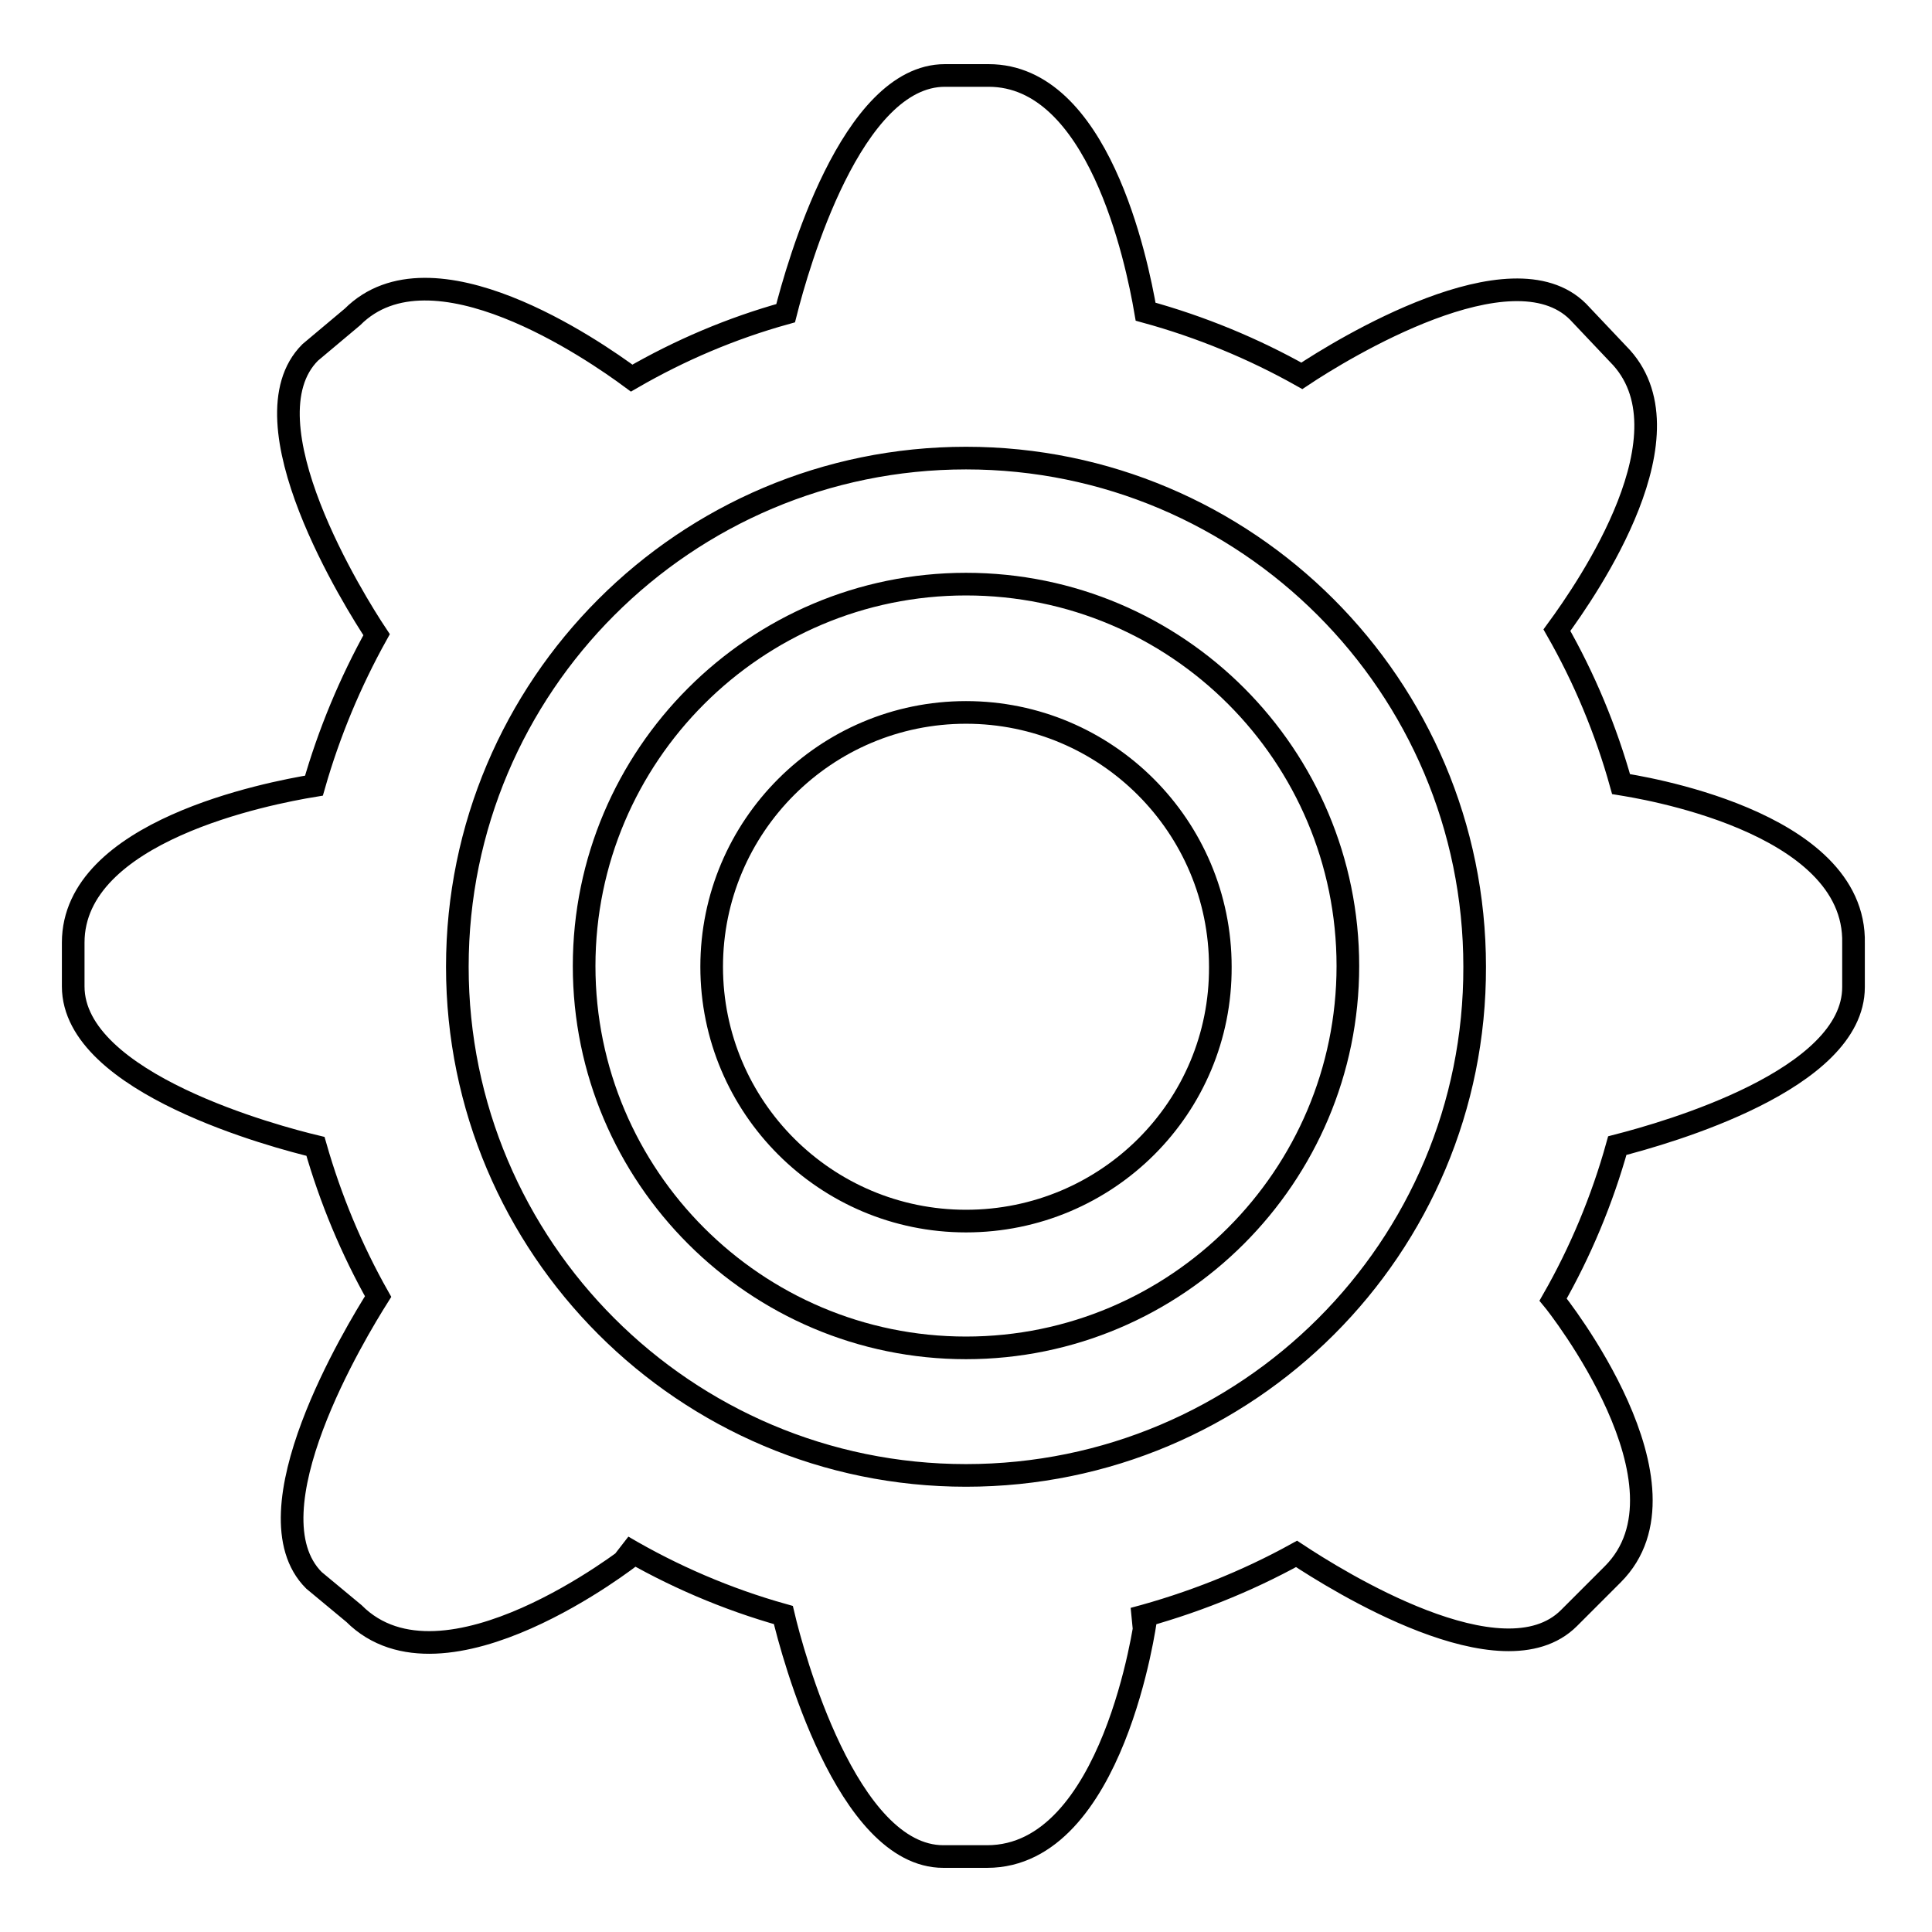 <?xml version="1.0" encoding="utf-8"?>
<!-- Svg Vector Icons : http://www.onlinewebfonts.com/icon -->
<!DOCTYPE svg PUBLIC "-//W3C//DTD SVG 1.1//EN" "http://www.w3.org/Graphics/SVG/1.1/DTD/svg11.dtd">
<svg version="1.1" xmlns="http://www.w3.org/2000/svg" xmlns:xlink="http://www.w3.org/1999/xlink" x="0px" y="0px" viewBox="0 0 256 256" enable-background="new 0 0 256 256" xml:space="preserve">
<g> <path stroke-width="3" fill-opacity="0" stroke="#000000"  d="M214.8,103.9c-2-7.2-4.9-14.1-8.5-20.4c4.1-5.6,18.4-26.3,8.1-36.6l-5.3-5.6c-8.8-8.8-31.2,4.9-36.6,8.5 c-6.4-3.6-13.4-6.5-20.7-8.5c-1.2-7-6.3-31.3-20.8-31.3h-5.8c-12.4,0-19.5,25.2-21.1,31.5c-7.2,2-14,4.9-20.4,8.6 c-5-3.7-26.5-18.6-37-8.1l-5.6,4.7c-9.1,9.1,6,33.2,8.8,37.4c-3.5,6.3-6.3,13-8.3,20c-6.1,1-31.9,6-31.9,20.8v5.8 c0,12.9,27.1,20,32.1,21.2c2,7,4.8,13.7,8.3,19.9c-2.9,4.6-17.5,28.6-8.5,37.6l5.3,4.4c11.9,11.9,36.8-7.7,36.8-7.7l-1.2-1.2 c6.6,3.9,13.8,7,21.3,9.1c1.2,5.1,8.4,32,21.2,32h5.8c16.8,0,21-31.4,21-31.4l-1.6-0.1c7.6-2,14.9-4.9,21.6-8.6 c5.3,3.5,27.3,17.3,36.1,8.5l5.8-5.8c11.7-11.7-7.4-35.8-7.9-36.4c3.6-6.3,6.5-13.2,8.5-20.4c6.6-1.7,31.3-8.7,31.3-21v-5.8 C246,108.6,216.6,104.2,214.8,103.9z M128,195.5c-37.2,0-67.4-30.2-67.4-67.4c0-37.2,30.2-67.4,67.4-67.4 c37.2,0,67.4,30.2,67.4,67.4C195.5,165.3,165.3,195.5,128,195.5z"/> <path stroke-width="3" fill-opacity="0" stroke="#000000"  d="M128,77.4c-27.9,0-50.6,22.7-50.6,50.6c0,27.9,22.7,50.6,50.6,50.6c27.9,0,50.6-22.7,50.6-50.6 C178.6,100.1,156,77.4,128,77.4z M128,161.8c-18.6,0-33.7-15.1-33.7-33.7c0-18.6,15.1-33.7,33.7-33.7c18.6,0,33.7,15.1,33.7,33.7 C161.8,146.7,146.7,161.8,128,161.8z"/></g>
</svg>